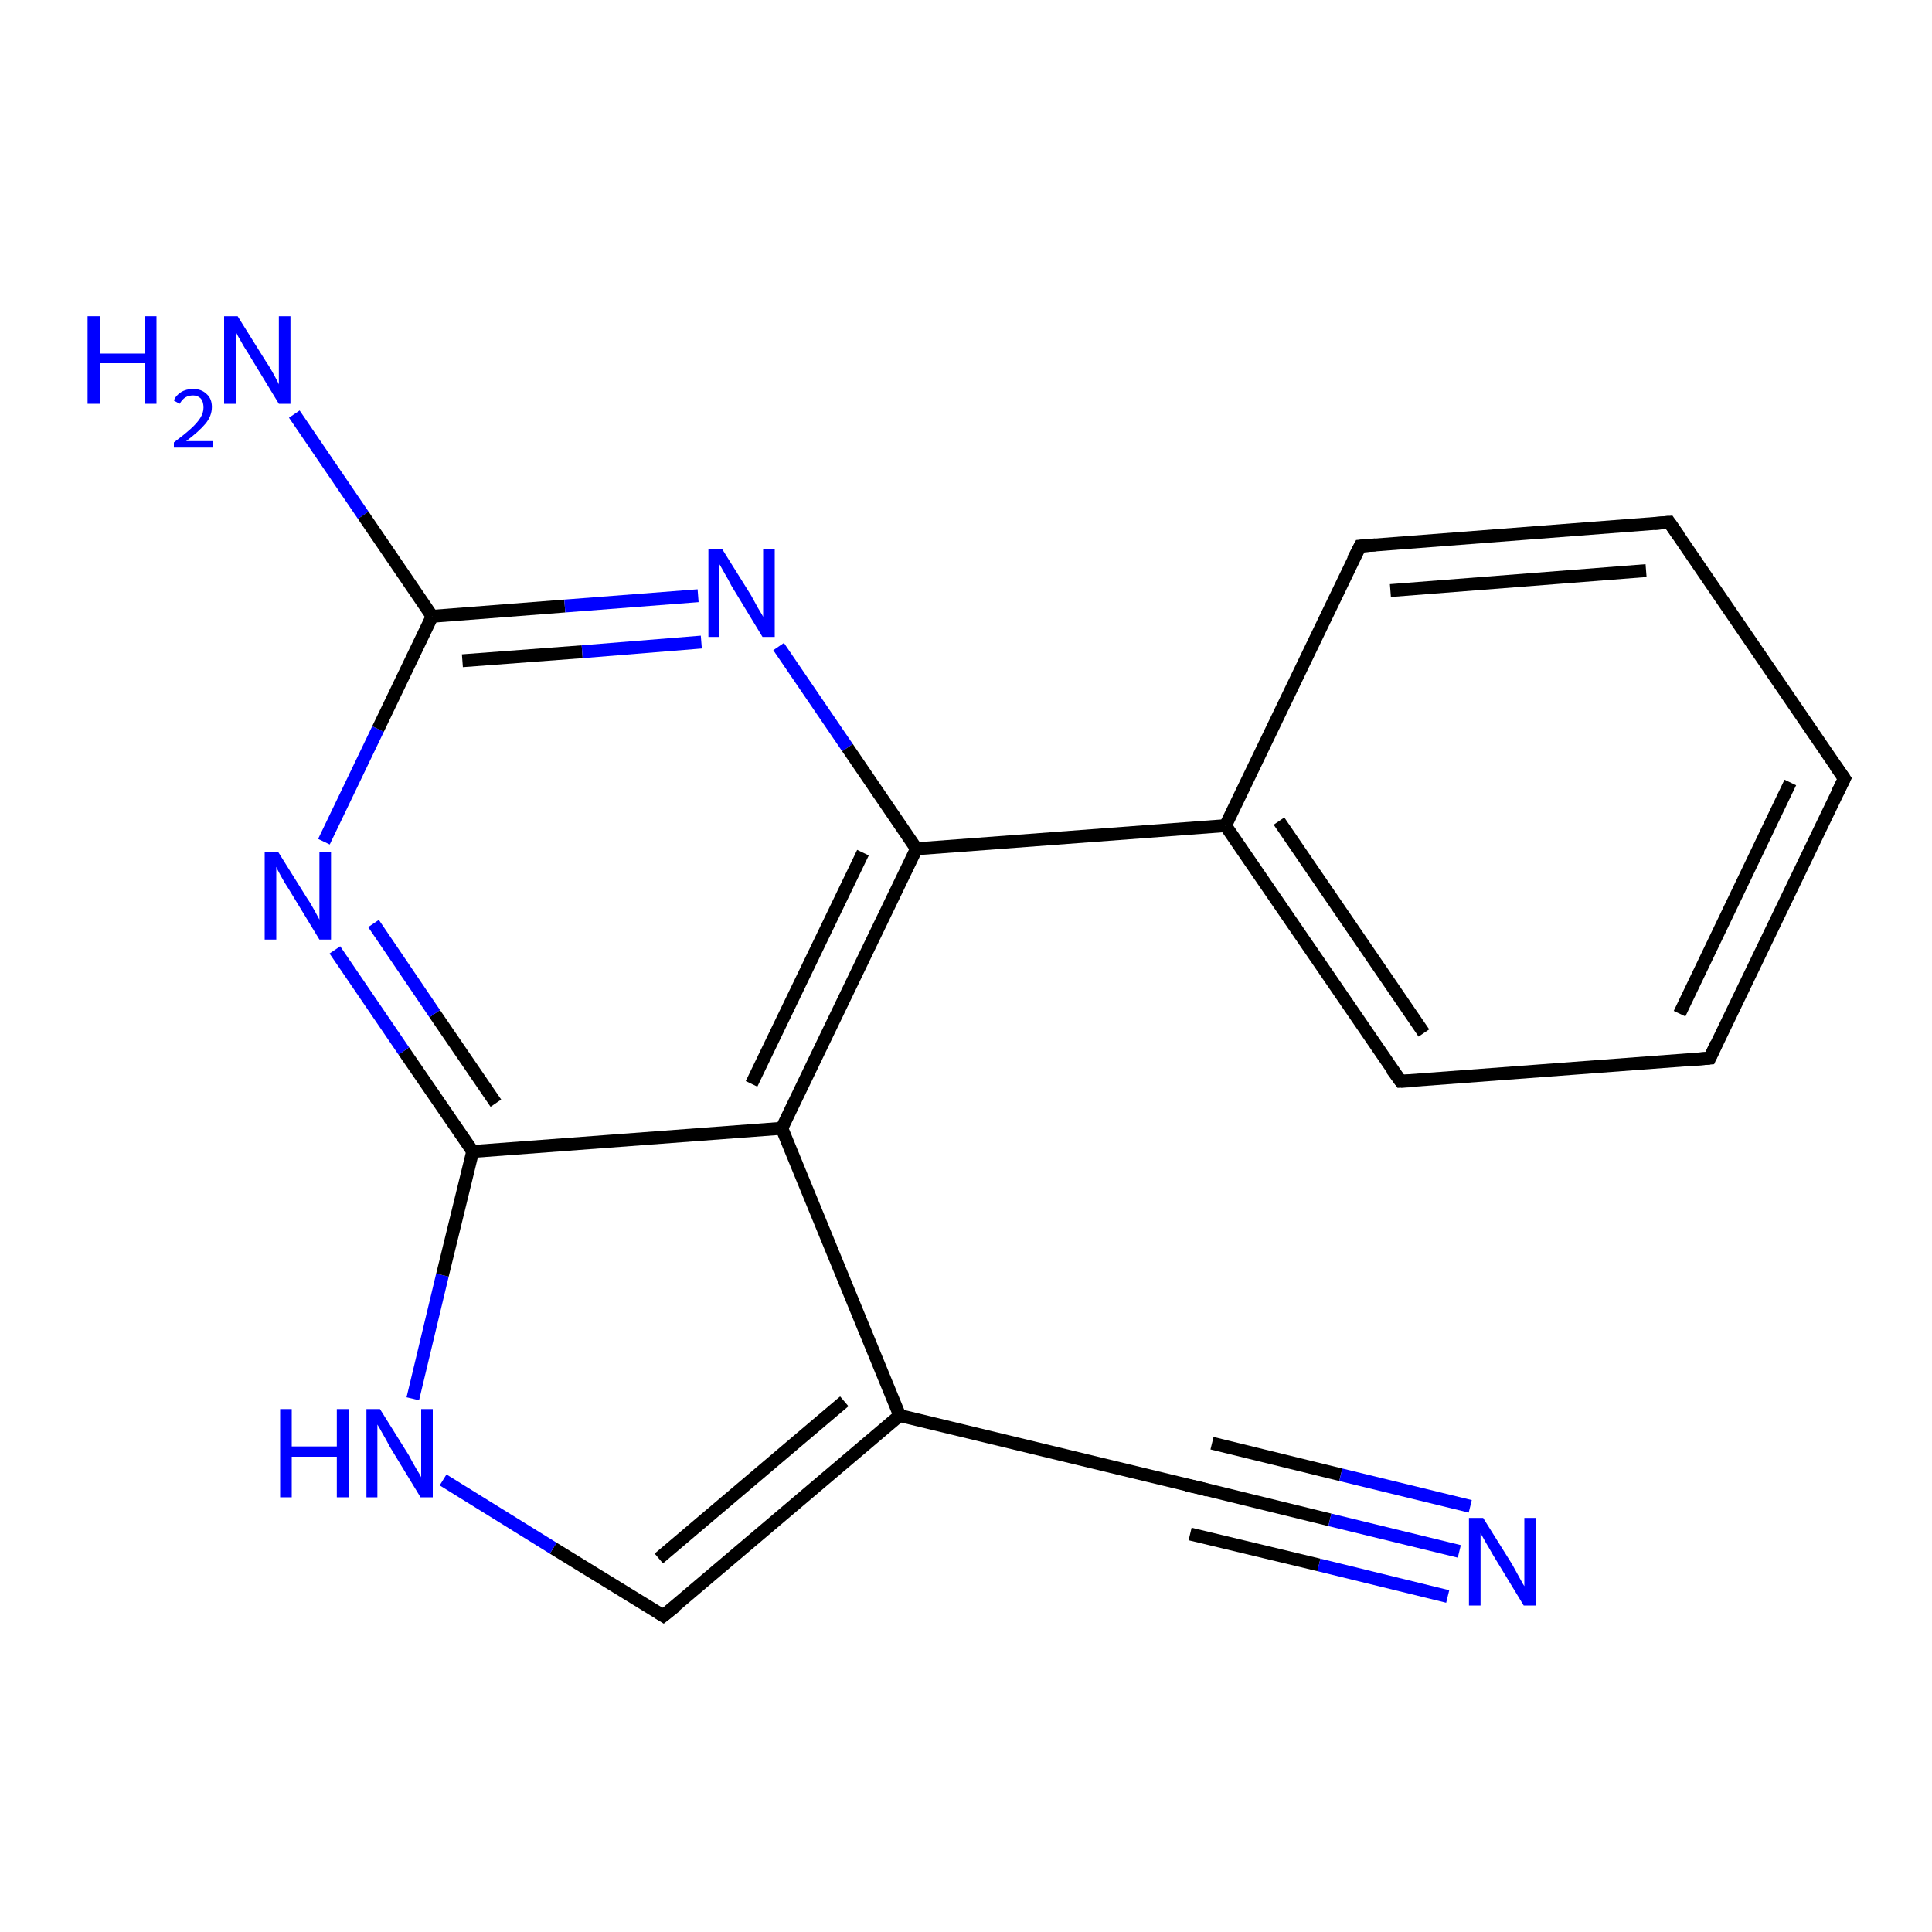<?xml version='1.0' encoding='iso-8859-1'?>
<svg version='1.1' baseProfile='full'
              xmlns='http://www.w3.org/2000/svg'
                      xmlns:rdkit='http://www.rdkit.org/xml'
                      xmlns:xlink='http://www.w3.org/1999/xlink'
                  xml:space='preserve'
width='300px' height='300px' viewBox='0 0 300 300'>
<!-- END OF HEADER -->
<rect style='opacity:1.0;fill:#FFFFFF;stroke:none' width='300.0' height='300.0' x='0.0' y='0.0'> </rect>
<path class='bond-0 atom-0 atom-1' d='M 45.7,64.3 L 56.4,80.0' style='fill:none;fill-rule:evenodd;stroke:#0000FF;stroke-width:2.0px;stroke-linecap:butt;stroke-linejoin:miter;stroke-opacity:1' />
<path class='bond-0 atom-0 atom-1' d='M 56.4,80.0 L 67.1,95.7' style='fill:none;fill-rule:evenodd;stroke:#000000;stroke-width:2.0px;stroke-linecap:butt;stroke-linejoin:miter;stroke-opacity:1' />
<path class='bond-1 atom-1 atom-2' d='M 67.1,95.7 L 87.7,94.1' style='fill:none;fill-rule:evenodd;stroke:#000000;stroke-width:2.0px;stroke-linecap:butt;stroke-linejoin:miter;stroke-opacity:1' />
<path class='bond-1 atom-1 atom-2' d='M 87.7,94.1 L 108.4,92.5' style='fill:none;fill-rule:evenodd;stroke:#0000FF;stroke-width:2.0px;stroke-linecap:butt;stroke-linejoin:miter;stroke-opacity:1' />
<path class='bond-1 atom-1 atom-2' d='M 71.8,102.6 L 90.4,101.2' style='fill:none;fill-rule:evenodd;stroke:#000000;stroke-width:2.0px;stroke-linecap:butt;stroke-linejoin:miter;stroke-opacity:1' />
<path class='bond-1 atom-1 atom-2' d='M 90.4,101.2 L 108.9,99.7' style='fill:none;fill-rule:evenodd;stroke:#0000FF;stroke-width:2.0px;stroke-linecap:butt;stroke-linejoin:miter;stroke-opacity:1' />
<path class='bond-2 atom-2 atom-3' d='M 120.9,100.4 L 131.6,116.1' style='fill:none;fill-rule:evenodd;stroke:#0000FF;stroke-width:2.0px;stroke-linecap:butt;stroke-linejoin:miter;stroke-opacity:1' />
<path class='bond-2 atom-2 atom-3' d='M 131.6,116.1 L 142.3,131.8' style='fill:none;fill-rule:evenodd;stroke:#000000;stroke-width:2.0px;stroke-linecap:butt;stroke-linejoin:miter;stroke-opacity:1' />
<path class='bond-3 atom-3 atom-4' d='M 142.3,131.8 L 190.3,128.2' style='fill:none;fill-rule:evenodd;stroke:#000000;stroke-width:2.0px;stroke-linecap:butt;stroke-linejoin:miter;stroke-opacity:1' />
<path class='bond-4 atom-4 atom-5' d='M 190.3,128.2 L 217.5,167.9' style='fill:none;fill-rule:evenodd;stroke:#000000;stroke-width:2.0px;stroke-linecap:butt;stroke-linejoin:miter;stroke-opacity:1' />
<path class='bond-4 atom-4 atom-5' d='M 198.6,127.5 L 221.1,160.4' style='fill:none;fill-rule:evenodd;stroke:#000000;stroke-width:2.0px;stroke-linecap:butt;stroke-linejoin:miter;stroke-opacity:1' />
<path class='bond-5 atom-5 atom-6' d='M 217.5,167.9 L 265.5,164.3' style='fill:none;fill-rule:evenodd;stroke:#000000;stroke-width:2.0px;stroke-linecap:butt;stroke-linejoin:miter;stroke-opacity:1' />
<path class='bond-6 atom-6 atom-7' d='M 265.5,164.3 L 286.4,120.9' style='fill:none;fill-rule:evenodd;stroke:#000000;stroke-width:2.0px;stroke-linecap:butt;stroke-linejoin:miter;stroke-opacity:1' />
<path class='bond-6 atom-6 atom-7' d='M 260.8,157.4 L 278.0,121.5' style='fill:none;fill-rule:evenodd;stroke:#000000;stroke-width:2.0px;stroke-linecap:butt;stroke-linejoin:miter;stroke-opacity:1' />
<path class='bond-7 atom-7 atom-8' d='M 286.4,120.9 L 259.2,81.1' style='fill:none;fill-rule:evenodd;stroke:#000000;stroke-width:2.0px;stroke-linecap:butt;stroke-linejoin:miter;stroke-opacity:1' />
<path class='bond-8 atom-8 atom-9' d='M 259.2,81.1 L 211.2,84.8' style='fill:none;fill-rule:evenodd;stroke:#000000;stroke-width:2.0px;stroke-linecap:butt;stroke-linejoin:miter;stroke-opacity:1' />
<path class='bond-8 atom-8 atom-9' d='M 255.6,88.6 L 215.9,91.7' style='fill:none;fill-rule:evenodd;stroke:#000000;stroke-width:2.0px;stroke-linecap:butt;stroke-linejoin:miter;stroke-opacity:1' />
<path class='bond-9 atom-3 atom-10' d='M 142.3,131.8 L 121.4,175.2' style='fill:none;fill-rule:evenodd;stroke:#000000;stroke-width:2.0px;stroke-linecap:butt;stroke-linejoin:miter;stroke-opacity:1' />
<path class='bond-9 atom-3 atom-10' d='M 134.0,132.4 L 116.7,168.3' style='fill:none;fill-rule:evenodd;stroke:#000000;stroke-width:2.0px;stroke-linecap:butt;stroke-linejoin:miter;stroke-opacity:1' />
<path class='bond-10 atom-10 atom-11' d='M 121.4,175.2 L 139.7,219.8' style='fill:none;fill-rule:evenodd;stroke:#000000;stroke-width:2.0px;stroke-linecap:butt;stroke-linejoin:miter;stroke-opacity:1' />
<path class='bond-11 atom-11 atom-12' d='M 139.7,219.8 L 103.0,250.9' style='fill:none;fill-rule:evenodd;stroke:#000000;stroke-width:2.0px;stroke-linecap:butt;stroke-linejoin:miter;stroke-opacity:1' />
<path class='bond-11 atom-11 atom-12' d='M 131.1,217.6 L 102.3,242.0' style='fill:none;fill-rule:evenodd;stroke:#000000;stroke-width:2.0px;stroke-linecap:butt;stroke-linejoin:miter;stroke-opacity:1' />
<path class='bond-12 atom-12 atom-13' d='M 103.0,250.9 L 85.9,240.4' style='fill:none;fill-rule:evenodd;stroke:#000000;stroke-width:2.0px;stroke-linecap:butt;stroke-linejoin:miter;stroke-opacity:1' />
<path class='bond-12 atom-12 atom-13' d='M 85.9,240.4 L 68.8,229.8' style='fill:none;fill-rule:evenodd;stroke:#0000FF;stroke-width:2.0px;stroke-linecap:butt;stroke-linejoin:miter;stroke-opacity:1' />
<path class='bond-13 atom-13 atom-14' d='M 64.1,217.2 L 68.7,198.0' style='fill:none;fill-rule:evenodd;stroke:#0000FF;stroke-width:2.0px;stroke-linecap:butt;stroke-linejoin:miter;stroke-opacity:1' />
<path class='bond-13 atom-13 atom-14' d='M 68.7,198.0 L 73.4,178.8' style='fill:none;fill-rule:evenodd;stroke:#000000;stroke-width:2.0px;stroke-linecap:butt;stroke-linejoin:miter;stroke-opacity:1' />
<path class='bond-14 atom-14 atom-15' d='M 73.4,178.8 L 62.7,163.2' style='fill:none;fill-rule:evenodd;stroke:#000000;stroke-width:2.0px;stroke-linecap:butt;stroke-linejoin:miter;stroke-opacity:1' />
<path class='bond-14 atom-14 atom-15' d='M 62.7,163.2 L 52.0,147.5' style='fill:none;fill-rule:evenodd;stroke:#0000FF;stroke-width:2.0px;stroke-linecap:butt;stroke-linejoin:miter;stroke-opacity:1' />
<path class='bond-14 atom-14 atom-15' d='M 77.0,171.3 L 67.5,157.4' style='fill:none;fill-rule:evenodd;stroke:#000000;stroke-width:2.0px;stroke-linecap:butt;stroke-linejoin:miter;stroke-opacity:1' />
<path class='bond-14 atom-14 atom-15' d='M 67.5,157.4 L 58.0,143.4' style='fill:none;fill-rule:evenodd;stroke:#0000FF;stroke-width:2.0px;stroke-linecap:butt;stroke-linejoin:miter;stroke-opacity:1' />
<path class='bond-15 atom-11 atom-16' d='M 139.7,219.8 L 186.5,231.1' style='fill:none;fill-rule:evenodd;stroke:#000000;stroke-width:2.0px;stroke-linecap:butt;stroke-linejoin:miter;stroke-opacity:1' />
<path class='bond-16 atom-16 atom-17' d='M 186.5,231.1 L 206.5,236.0' style='fill:none;fill-rule:evenodd;stroke:#000000;stroke-width:2.0px;stroke-linecap:butt;stroke-linejoin:miter;stroke-opacity:1' />
<path class='bond-16 atom-16 atom-17' d='M 206.5,236.0 L 226.6,240.9' style='fill:none;fill-rule:evenodd;stroke:#0000FF;stroke-width:2.0px;stroke-linecap:butt;stroke-linejoin:miter;stroke-opacity:1' />
<path class='bond-16 atom-16 atom-17' d='M 188.2,224.1 L 208.2,229.0' style='fill:none;fill-rule:evenodd;stroke:#000000;stroke-width:2.0px;stroke-linecap:butt;stroke-linejoin:miter;stroke-opacity:1' />
<path class='bond-16 atom-16 atom-17' d='M 208.2,229.0 L 228.3,233.9' style='fill:none;fill-rule:evenodd;stroke:#0000FF;stroke-width:2.0px;stroke-linecap:butt;stroke-linejoin:miter;stroke-opacity:1' />
<path class='bond-16 atom-16 atom-17' d='M 184.8,238.2 L 204.8,243.0' style='fill:none;fill-rule:evenodd;stroke:#000000;stroke-width:2.0px;stroke-linecap:butt;stroke-linejoin:miter;stroke-opacity:1' />
<path class='bond-16 atom-16 atom-17' d='M 204.8,243.0 L 224.8,247.9' style='fill:none;fill-rule:evenodd;stroke:#0000FF;stroke-width:2.0px;stroke-linecap:butt;stroke-linejoin:miter;stroke-opacity:1' />
<path class='bond-17 atom-15 atom-1' d='M 50.3,130.7 L 58.7,113.2' style='fill:none;fill-rule:evenodd;stroke:#0000FF;stroke-width:2.0px;stroke-linecap:butt;stroke-linejoin:miter;stroke-opacity:1' />
<path class='bond-17 atom-15 atom-1' d='M 58.7,113.2 L 67.1,95.7' style='fill:none;fill-rule:evenodd;stroke:#000000;stroke-width:2.0px;stroke-linecap:butt;stroke-linejoin:miter;stroke-opacity:1' />
<path class='bond-18 atom-9 atom-4' d='M 211.2,84.8 L 190.3,128.2' style='fill:none;fill-rule:evenodd;stroke:#000000;stroke-width:2.0px;stroke-linecap:butt;stroke-linejoin:miter;stroke-opacity:1' />
<path class='bond-19 atom-14 atom-10' d='M 73.4,178.8 L 121.4,175.2' style='fill:none;fill-rule:evenodd;stroke:#000000;stroke-width:2.0px;stroke-linecap:butt;stroke-linejoin:miter;stroke-opacity:1' />
<path d='M 216.1,166.0 L 217.5,167.9 L 219.9,167.8' style='fill:none;stroke:#000000;stroke-width:2.0px;stroke-linecap:butt;stroke-linejoin:miter;stroke-opacity:1;' />
<path d='M 263.1,164.5 L 265.5,164.3 L 266.5,162.1' style='fill:none;stroke:#000000;stroke-width:2.0px;stroke-linecap:butt;stroke-linejoin:miter;stroke-opacity:1;' />
<path d='M 285.3,123.1 L 286.4,120.9 L 285.0,118.9' style='fill:none;stroke:#000000;stroke-width:2.0px;stroke-linecap:butt;stroke-linejoin:miter;stroke-opacity:1;' />
<path d='M 260.6,83.1 L 259.2,81.1 L 256.8,81.3' style='fill:none;stroke:#000000;stroke-width:2.0px;stroke-linecap:butt;stroke-linejoin:miter;stroke-opacity:1;' />
<path d='M 213.6,84.6 L 211.2,84.8 L 210.1,86.9' style='fill:none;stroke:#000000;stroke-width:2.0px;stroke-linecap:butt;stroke-linejoin:miter;stroke-opacity:1;' />
<path d='M 104.9,249.4 L 103.0,250.9 L 102.2,250.4' style='fill:none;stroke:#000000;stroke-width:2.0px;stroke-linecap:butt;stroke-linejoin:miter;stroke-opacity:1;' />
<path d='M 184.2,230.6 L 186.5,231.1 L 187.5,231.4' style='fill:none;stroke:#000000;stroke-width:2.0px;stroke-linecap:butt;stroke-linejoin:miter;stroke-opacity:1;' />
<path class='atom-0' d='M 13.6 49.1
L 15.5 49.1
L 15.5 54.9
L 22.5 54.9
L 22.5 49.1
L 24.3 49.1
L 24.3 62.7
L 22.5 62.7
L 22.5 56.4
L 15.5 56.4
L 15.5 62.7
L 13.6 62.7
L 13.6 49.1
' fill='#0000FF'/>
<path class='atom-0' d='M 27.0 62.2
Q 27.3 61.4, 28.1 60.9
Q 28.9 60.4, 30.0 60.4
Q 31.3 60.4, 32.1 61.2
Q 32.9 61.9, 32.9 63.2
Q 32.9 64.6, 31.9 65.8
Q 30.9 67.0, 28.9 68.5
L 33.0 68.5
L 33.0 69.5
L 27.0 69.5
L 27.0 68.7
Q 28.6 67.5, 29.6 66.6
Q 30.6 65.7, 31.1 64.9
Q 31.6 64.1, 31.6 63.3
Q 31.6 62.4, 31.2 61.9
Q 30.7 61.4, 30.0 61.4
Q 29.3 61.4, 28.8 61.7
Q 28.3 62.0, 27.9 62.7
L 27.0 62.2
' fill='#0000FF'/>
<path class='atom-0' d='M 36.9 49.1
L 41.4 56.3
Q 41.9 57.0, 42.6 58.3
Q 43.3 59.6, 43.3 59.7
L 43.3 49.1
L 45.1 49.1
L 45.1 62.7
L 43.3 62.7
L 38.5 54.8
Q 37.9 53.9, 37.3 52.8
Q 36.7 51.8, 36.6 51.4
L 36.6 62.7
L 34.8 62.7
L 34.8 49.1
L 36.9 49.1
' fill='#0000FF'/>
<path class='atom-2' d='M 112.1 85.2
L 116.6 92.4
Q 117.0 93.1, 117.7 94.4
Q 118.5 95.7, 118.5 95.8
L 118.5 85.2
L 120.3 85.2
L 120.3 98.9
L 118.4 98.9
L 113.6 91.0
Q 113.1 90.0, 112.5 89.0
Q 111.9 87.9, 111.7 87.6
L 111.7 98.9
L 110.0 98.9
L 110.0 85.2
L 112.1 85.2
' fill='#0000FF'/>
<path class='atom-13' d='M 43.5 218.8
L 45.3 218.8
L 45.3 224.6
L 52.3 224.6
L 52.3 218.8
L 54.2 218.8
L 54.2 232.5
L 52.3 232.5
L 52.3 226.2
L 45.3 226.2
L 45.3 232.5
L 43.5 232.5
L 43.5 218.8
' fill='#0000FF'/>
<path class='atom-13' d='M 59.0 218.8
L 63.5 226.0
Q 63.9 226.8, 64.6 228.0
Q 65.4 229.3, 65.4 229.4
L 65.4 218.8
L 67.2 218.8
L 67.2 232.5
L 65.3 232.5
L 60.5 224.6
Q 60.0 223.6, 59.4 222.6
Q 58.8 221.5, 58.6 221.2
L 58.6 232.5
L 56.9 232.5
L 56.9 218.8
L 59.0 218.8
' fill='#0000FF'/>
<path class='atom-15' d='M 43.2 132.3
L 47.7 139.5
Q 48.2 140.2, 48.9 141.5
Q 49.6 142.8, 49.6 142.8
L 49.6 132.3
L 51.4 132.3
L 51.4 145.9
L 49.6 145.9
L 44.8 138.0
Q 44.2 137.1, 43.6 136.0
Q 43.0 134.9, 42.9 134.6
L 42.9 145.9
L 41.1 145.9
L 41.1 132.3
L 43.2 132.3
' fill='#0000FF'/>
<path class='atom-17' d='M 230.3 235.7
L 234.8 242.9
Q 235.2 243.6, 235.9 244.9
Q 236.6 246.2, 236.7 246.3
L 236.7 235.7
L 238.5 235.7
L 238.5 249.3
L 236.6 249.3
L 231.8 241.4
Q 231.3 240.5, 230.7 239.5
Q 230.1 238.4, 229.9 238.1
L 229.9 249.3
L 228.1 249.3
L 228.1 235.7
L 230.3 235.7
' fill='#0000FF'/>
</svg>
